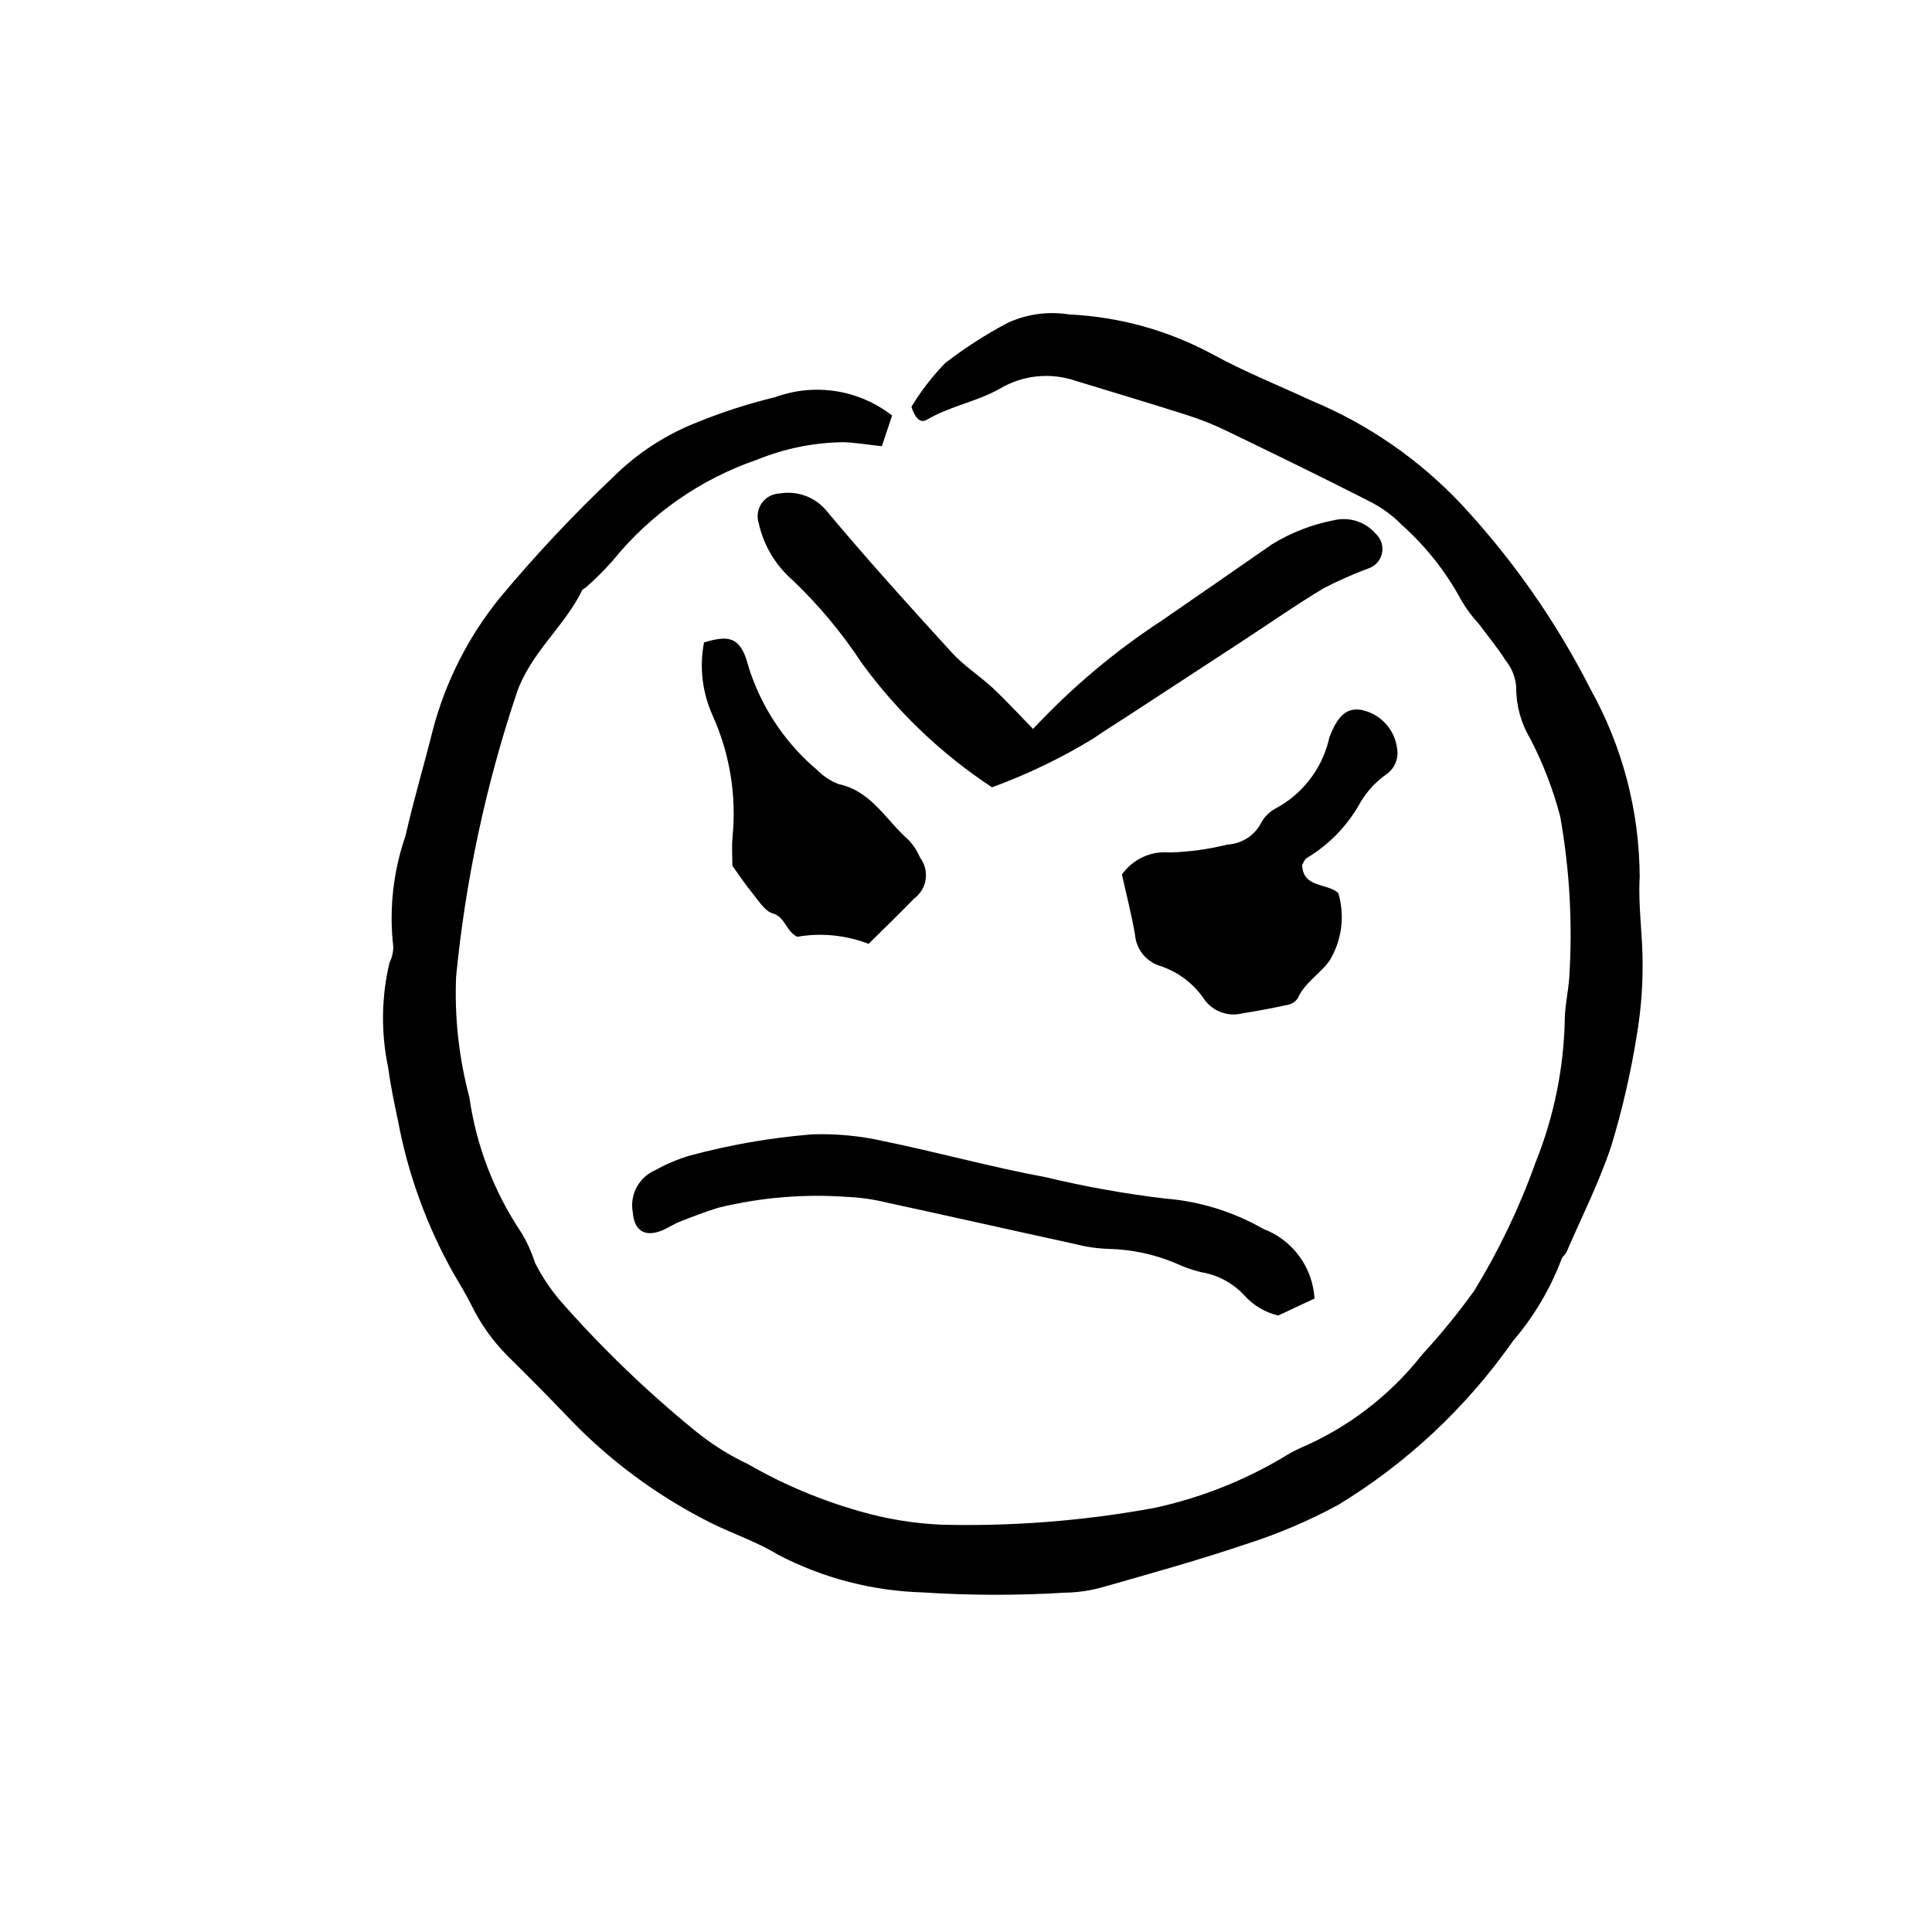 <?xml version="1.0" encoding="UTF-8"?>
<!-- Uploaded to: SVG Repo, www.svgrepo.com, Generator: SVG Repo Mixer Tools -->
<svg fill="#000000" width="800px" height="800px" version="1.1" viewBox="144 144 512 512" xmlns="http://www.w3.org/2000/svg">
 <g>
  <path d="m385.54 251.81c2.527-4.184 5.519-8.066 8.918-11.574 5.211-4.019 10.754-7.586 16.566-10.66 5.094-2.356 10.773-3.137 16.312-2.242 13.328 0.621 26.348 4.242 38.082 10.594 8.387 4.606 17.348 8.16 26.047 12.207 15.094 6.269 28.684 15.672 39.875 27.578 13.621 14.648 25.125 31.125 34.18 48.961 8.484 15.227 12.961 32.355 13.016 49.789-0.449 7.707 0.828 15.5 0.77 23.25 0.02 6.273-0.5 12.539-1.555 18.723-1.566 9.82-3.797 19.523-6.68 29.039-3.18 9.719-7.875 18.941-11.941 28.371-0.285 0.66-1.074 1.129-1.285 1.793-3.004 7.938-7.363 15.293-12.887 21.734-12.293 17.559-28.102 32.371-46.418 43.5-7.801 4.211-15.977 7.68-24.422 10.367-12.555 4.242-25.348 7.797-38.102 11.43-3.211 0.891-6.527 1.363-9.859 1.406-12.562 0.77-25.156 0.742-37.715-0.074-13.352-0.398-26.438-3.816-38.277-10-5.555-3.426-11.992-5.523-17.938-8.5h0.004c-14.207-7.141-27.066-16.699-37.996-28.246-5.109-5.34-10.301-10.598-15.578-15.777-3.941-3.926-7.207-8.477-9.66-13.469-1.5-2.965-3.191-5.832-4.894-8.695-7.062-12.59-12.016-26.254-14.66-40.445-1.008-4.684-1.953-9.398-2.613-14.141-1.891-9.094-1.762-18.492 0.371-27.535 0.656-1.316 1.004-2.766 1.023-4.238-1.145-9.945-0.035-20.02 3.25-29.473 2.09-9.34 4.859-18.531 7.176-27.824 3.348-12.867 9.41-24.867 17.785-35.195 9.418-11.309 19.5-22.047 30.191-32.164 6.309-6.238 13.82-11.129 22.078-14.367 6.762-2.746 13.715-4.988 20.809-6.707 10.457-3.801 22.133-1.949 30.902 4.898l-2.719 8.129c-3.828-0.41-7.086-0.984-10.355-1.062-7.762 0.117-15.434 1.676-22.625 4.602-15.102 5.156-28.434 14.488-38.445 26.914-2.191 2.457-4.527 4.777-6.996 6.953l-0.914 0.605c-4.797 9.945-13.992 16.828-17.602 27.906h0.004c-8.086 24.215-13.418 49.266-15.895 74.676-0.441 10.738 0.738 21.484 3.504 31.871 1.82 12.832 6.516 25.086 13.727 35.855 1.543 2.531 2.777 5.238 3.676 8.062 1.82 3.613 4.07 6.996 6.699 10.074 10.945 12.484 22.922 24.027 35.793 34.512 4.289 3.488 8.984 6.445 13.984 8.809 9.297 5.352 19.223 9.535 29.543 12.461 7.098 2.059 14.418 3.262 21.805 3.578 18.871 0.457 37.742-1.035 56.309-4.449 11.918-2.574 23.352-7.039 33.855-13.23 1.555-0.996 3.18-1.887 4.856-2.656 12.609-5.387 23.664-13.852 32.152-24.617 4.977-5.406 9.629-11.105 13.922-17.066 6.562-10.719 12-22.09 16.223-33.926 4.973-12.344 7.613-25.504 7.789-38.812 0.156-3.316 0.863-6.602 1.137-9.914h0.004c0.953-14.41 0.148-28.883-2.394-43.098-1.883-7.133-4.543-14.039-7.941-20.59-2.457-4.117-3.742-8.828-3.707-13.625-0.184-2.562-1.145-5.012-2.762-7.012-2.164-3.418-4.769-6.559-7.203-9.809h0.004c-1.762-1.891-3.301-3.973-4.594-6.211-4.035-7.488-9.348-14.219-15.691-19.887-2.578-2.637-5.59-4.816-8.898-6.438-12.504-6.379-25.133-12.516-37.777-18.625-3.309-1.598-6.727-2.957-10.227-4.07-9.84-3.137-19.73-6.109-29.613-9.109-6.695-2.297-14.062-1.52-20.137 2.117-5.965 3.394-13.125 4.562-19.219 8.168-1.961 1.164-3.289-0.699-4.144-3.398z"/>
  <path d="m406.89 352.64c-13.371-8.805-25.051-19.945-34.484-32.883-5.262-8.012-11.422-15.395-18.359-22.008-4.519-3.934-7.664-9.211-8.969-15.062-0.59-1.797-0.301-3.766 0.777-5.32 1.082-1.555 2.828-2.508 4.719-2.582 4.793-0.844 9.66 1.012 12.672 4.828 10.648 12.746 21.809 25.078 33.008 37.348 3.203 3.508 7.356 6.121 10.852 9.387 3.68 3.441 7.09 7.18 10.66 10.832l0.004 0.004c10.211-10.949 21.707-20.625 34.242-28.812 9.711-6.691 19.41-13.406 29.098-20.141 5.059-3.098 10.637-5.258 16.461-6.379 4.074-0.945 8.332 0.457 11.047 3.641 1.383 1.281 2.008 3.191 1.641 5.043-0.363 1.852-1.66 3.379-3.43 4.039-4.133 1.52-8.168 3.301-12.074 5.332-7.266 4.356-14.219 9.227-21.316 13.871-10.188 6.664-20.379 13.324-30.574 19.973-3.055 1.996-6.168 3.914-9.168 5.992v-0.004c-8.488 5.176-17.465 9.496-26.805 12.902z"/>
  <path d="m492.36 488.12-9.625 4.512c-3.469-0.824-6.606-2.695-8.98-5.356-3.051-3.281-7.113-5.449-11.539-6.152-2.148-0.527-4.242-1.258-6.254-2.188-5.762-2.484-11.953-3.832-18.227-3.973-2.953-0.094-5.891-0.52-8.75-1.266-16.566-3.609-33.105-7.348-49.676-10.934-3.578-0.891-7.234-1.418-10.918-1.582-11.441-0.809-22.941 0.168-34.082 2.894-3.488 1.062-6.898 2.406-10.293 3.746-1.715 0.676-3.25 1.793-4.969 2.418-4.465 1.633-7.012-0.336-7.379-5.141l-0.004 0.004c-0.77-4.547 1.633-9.035 5.84-10.918 2.898-1.617 5.957-2.922 9.129-3.894 10.656-2.883 21.559-4.781 32.566-5.672 6.277-0.215 12.559 0.371 18.688 1.738 14.465 2.957 28.73 6.93 43.238 9.621 10.391 2.488 20.914 4.371 31.523 5.644 9.195 0.711 18.117 3.457 26.121 8.039 3.809 1.434 7.117 3.941 9.531 7.215 2.41 3.277 3.82 7.184 4.059 11.242z"/>
  <path d="m498.66 380.65c1.812 6.082 0.941 12.652-2.387 18.055-2.555 3.469-6.519 5.715-8.348 9.852-0.645 0.93-1.637 1.559-2.75 1.75-3.938 0.871-7.914 1.602-11.895 2.242v0.004c-4.078 1.027-8.348-0.719-10.543-4.305-2.844-3.938-6.875-6.859-11.5-8.336-3.59-1.191-6.125-4.41-6.441-8.18-0.922-5.367-2.293-10.652-3.473-15.988 2.891-4.078 7.734-6.301 12.707-5.832 5.152-0.145 10.273-0.852 15.273-2.098 3.797-0.199 7.203-2.406 8.934-5.793 0.875-1.582 2.18-2.879 3.769-3.742 6.938-3.699 12.023-10.125 14.027-17.73l0.25-1.082c2.18-5.793 4.519-7.867 8.293-7.367v-0.004c5.219 0.965 9.176 5.254 9.711 10.531 0.359 2.598-0.797 5.172-2.977 6.629-2.711 1.938-4.996 4.41-6.719 7.262-3.348 6.148-8.285 11.281-14.293 14.871-0.566 0.332-0.816 1.199-1.215 1.82 0.219 6.199 6.559 4.731 9.574 7.441z"/>
  <path d="m374.18 394.14c-6.023-2.34-12.57-2.992-18.934-1.879-3.039-1.602-3.094-5.195-6.477-6.207-2.129-0.637-3.727-3.348-5.34-5.312-1.859-2.258-3.473-4.711-5.34-7.293 0-2.398-0.203-4.988 0.035-7.539l-0.004 0.004c1.113-11.062-0.715-22.223-5.293-32.352-2.715-6.051-3.504-12.789-2.262-19.301 6.008-1.848 8.543-1.277 10.48 2.586 0.98 1.953 1.285 4.231 2.144 6.258l-0.004 0.004c3.519 9.754 9.559 18.406 17.504 25.07 1.57 1.57 3.453 2.801 5.523 3.613 8.766 1.84 12.617 9.633 18.582 14.824 1.277 1.352 2.297 2.922 3.012 4.637 1.262 1.648 1.801 3.734 1.5 5.789-0.301 2.051-1.418 3.894-3.094 5.113-3.812 3.977-7.805 7.781-12.035 11.984z"/>
 </g>
</svg>